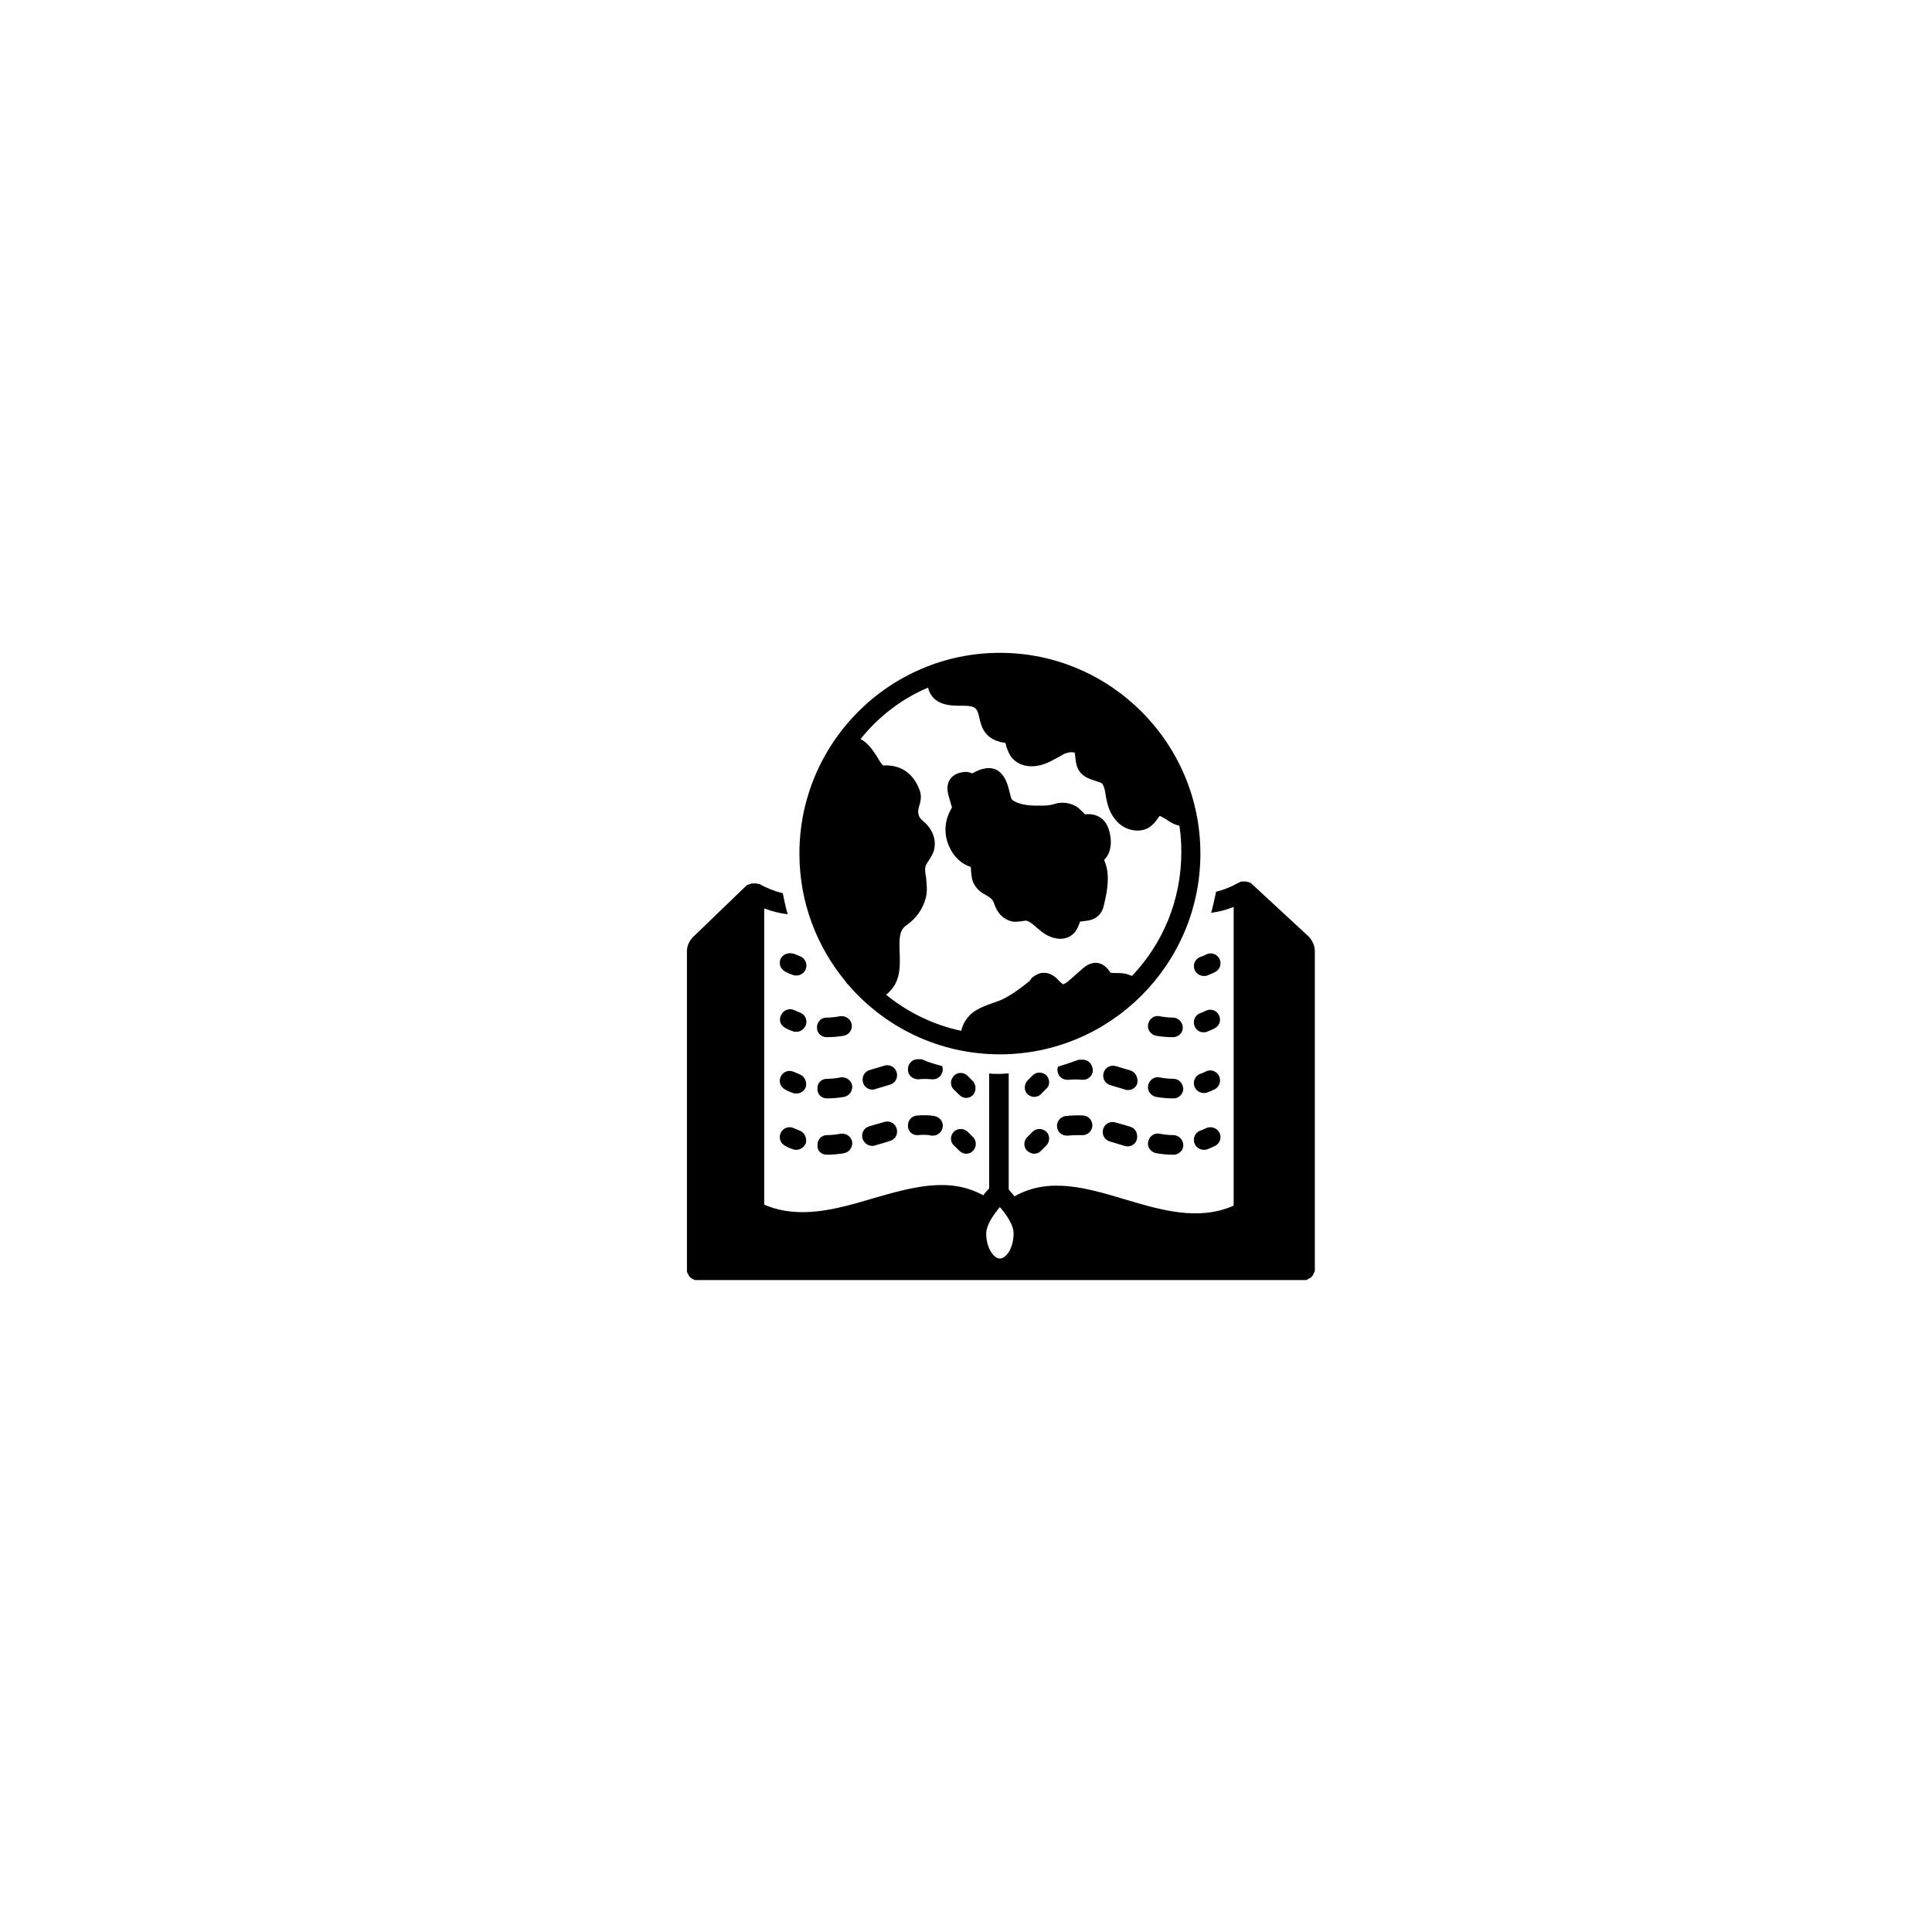 <svg xmlns="http://www.w3.org/2000/svg" xmlns:xlink="http://www.w3.org/1999/xlink" width="1080" zoomAndPan="magnify" viewBox="0 0 810 810" height="1080" preserveAspectRatio="xMidYMid meet" version="1.0"><defs><clipPath id="5947bc4e36"><path d="M 288 369 L 551.25 369 L 551.25 536.812 L 288 536.812 Z M 288 369 " clip-rule="nonzero"/></clipPath><clipPath id="28dc034012"><path d="M 335 273.562 L 504 273.562 L 504 443 L 335 443 Z M 335 273.562 " clip-rule="nonzero"/></clipPath></defs><rect x="-81" width="972" fill="#ffffff" y="-81" height="972" fill-opacity="1"/><rect x="-81" width="972" fill="#ffffff" y="-81" height="972" fill-opacity="1"/><path fill="#000000" d="M 500.812 406.52 C 501.43 408.164 503.07 409.188 504.711 409.188 C 505.121 409.188 505.734 409.188 506.145 408.984 C 507.172 408.574 508.195 408.164 509.426 407.547 C 511.477 406.52 512.297 404.059 511.27 402.004 C 510.246 399.953 507.785 399.129 505.734 400.156 C 504.914 400.566 504.094 400.977 503.273 401.184 C 501.02 402.004 499.996 404.469 500.812 406.52 Z M 500.812 406.52 " fill-opacity="1" fill-rule="nonzero"/><path fill="#000000" d="M 484.617 434.234 C 487.078 434.645 489.332 434.848 491.59 434.848 C 491.59 434.848 491.59 434.848 491.793 434.848 C 494.047 434.848 495.895 433 495.895 430.949 C 495.895 428.691 494.254 426.844 492 426.637 C 490.152 426.637 488.102 426.434 486.051 426.023 C 483.797 425.613 481.746 427.254 481.336 429.512 C 480.926 431.77 482.566 433.824 484.617 434.234 Z M 484.617 434.234 " fill-opacity="1" fill-rule="nonzero"/><path fill="#000000" d="M 504.504 432.797 C 504.914 432.797 505.531 432.797 505.941 432.59 C 506.965 432.18 507.988 431.77 509.219 431.152 C 511.27 430.129 512.09 427.664 511.066 425.613 C 510.039 423.559 507.578 422.738 505.531 423.766 C 504.711 424.176 503.891 424.586 503.07 424.789 C 501.02 425.613 499.996 428.074 500.812 430.129 C 501.43 431.77 502.863 432.797 504.504 432.797 Z M 504.504 432.797 " fill-opacity="1" fill-rule="nonzero"/><path fill="#000000" d="M 438.898 451.066 C 437.461 449.426 434.797 449.219 433.156 450.656 C 432.336 451.477 431.516 452.297 430.695 453.117 C 429.262 454.762 429.262 457.43 430.902 458.867 C 431.723 459.484 432.746 459.895 433.566 459.895 C 434.59 459.895 435.82 459.484 436.641 458.457 C 437.258 457.84 437.871 457.227 438.488 456.609 C 440.129 455.379 440.332 452.914 438.898 451.066 Z M 438.898 451.066 " fill-opacity="1" fill-rule="nonzero"/><path fill="#000000" d="M 511.066 451.066 C 510.039 449.012 507.578 448.191 505.531 449.219 C 504.711 449.629 503.891 450.039 503.07 450.246 C 501.02 451.066 499.996 453.531 500.812 455.582 C 501.43 457.223 503.07 458.25 504.711 458.25 C 505.121 458.25 505.734 458.25 506.145 458.047 C 507.172 457.637 508.195 457.223 509.426 456.609 C 511.27 455.582 512.09 453.117 511.066 451.066 Z M 511.066 451.066 " fill-opacity="1" fill-rule="nonzero"/><path fill="#000000" d="M 432.953 474.469 C 432.133 475.289 431.312 476.109 430.492 476.93 C 429.055 478.574 429.055 481.242 430.902 482.68 C 431.723 483.297 432.746 483.707 433.566 483.707 C 434.59 483.707 435.82 483.297 436.641 482.27 C 437.258 481.652 437.871 481.035 438.488 480.422 C 440.129 478.984 440.332 476.316 438.898 474.672 C 437.258 473.031 434.59 472.824 432.953 474.469 Z M 432.953 474.469 " fill-opacity="1" fill-rule="nonzero"/><path fill="#000000" d="M 446.688 467.898 C 444.434 468.309 442.793 470.363 443.203 472.621 C 443.406 474.672 445.254 476.109 447.305 476.109 C 447.508 476.109 447.715 476.109 447.918 476.109 C 449.559 475.906 451.609 475.906 453.453 475.906 C 455.711 476.109 457.758 474.469 457.965 472.211 C 458.168 469.953 456.527 467.898 454.273 467.695 C 451.609 467.488 449.148 467.695 446.688 467.898 Z M 446.688 467.898 " fill-opacity="1" fill-rule="nonzero"/><path fill="#000000" d="M 486.051 475.289 C 483.797 474.879 481.746 476.52 481.336 478.777 C 480.926 481.035 482.566 483.09 484.824 483.5 C 487.281 483.91 489.539 484.117 491.793 484.117 C 491.793 484.117 491.793 484.117 492 484.117 C 494.254 484.117 496.098 482.27 496.098 480.215 C 496.098 477.957 494.457 476.109 492.203 475.906 C 490.152 475.906 488.102 475.699 486.051 475.289 Z M 486.051 475.289 " fill-opacity="1" fill-rule="nonzero"/><path fill="#000000" d="M 473.957 472.414 L 471.906 471.801 C 470.473 471.391 469.035 470.977 467.602 470.566 C 465.344 469.953 463.09 471.184 462.477 473.441 C 461.859 475.699 463.09 477.957 465.344 478.574 C 466.781 478.984 468.012 479.395 469.445 479.805 L 471.496 480.422 C 471.906 480.625 472.316 480.625 472.727 480.625 C 474.57 480.625 476.211 479.395 476.621 477.754 C 477.238 475.289 476.008 473.031 473.957 472.414 Z M 473.957 472.414 " fill-opacity="1" fill-rule="nonzero"/><path fill="#000000" d="M 505.531 473.031 C 504.711 473.441 503.891 473.852 503.07 474.059 C 501.02 474.879 499.996 477.344 500.812 479.395 C 501.43 481.035 503.07 482.062 504.711 482.062 C 505.121 482.062 505.734 482.062 506.145 481.859 C 507.172 481.449 508.195 481.035 509.426 480.422 C 511.477 479.395 512.297 476.93 511.27 474.879 C 510.246 472.824 507.578 472.004 505.531 473.031 Z M 505.531 473.031 " fill-opacity="1" fill-rule="nonzero"/><path fill="#000000" d="M 327.363 401.801 C 326.34 403.852 327.16 406.316 329.211 407.34 C 330.234 407.957 331.262 408.367 332.488 408.777 C 332.898 408.984 333.516 408.984 333.926 408.984 C 335.566 408.984 337.207 407.957 337.82 406.316 C 338.641 404.262 337.617 401.801 335.566 400.977 C 334.746 400.566 333.926 400.363 333.105 399.953 C 330.852 399.129 328.391 399.953 327.363 401.801 Z M 327.363 401.801 " fill-opacity="1" fill-rule="nonzero"/><path fill="#000000" d="M 357.094 429.512 C 356.684 427.254 354.633 425.816 352.379 426.023 C 350.328 426.434 348.277 426.637 346.434 426.637 C 344.176 426.637 342.332 428.691 342.535 430.949 C 342.535 433.207 344.383 434.848 346.637 434.848 C 346.637 434.848 346.637 434.848 346.84 434.848 C 349.098 434.848 351.352 434.645 353.812 434.234 C 355.863 433.824 357.504 431.77 357.094 429.512 Z M 357.094 429.512 " fill-opacity="1" fill-rule="nonzero"/><path fill="#000000" d="M 329.211 430.949 C 330.234 431.566 331.262 431.977 332.488 432.387 C 332.898 432.59 333.516 432.59 333.926 432.59 C 335.566 432.59 337 431.566 337.82 429.922 C 338.641 427.871 337.617 425.406 335.566 424.586 C 334.746 424.176 333.926 423.969 333.105 423.559 C 331.055 422.531 328.594 423.352 327.57 425.406 C 326.34 427.461 327.16 429.922 329.211 430.949 Z M 329.211 430.949 " fill-opacity="1" fill-rule="nonzero"/><path fill="#000000" d="M 407.938 453.324 C 407.117 452.504 406.297 451.684 405.477 450.859 C 403.84 449.426 401.172 449.426 399.738 451.273 C 398.301 452.914 398.301 455.582 400.148 457.02 C 400.762 457.637 401.379 458.25 401.992 458.867 C 402.812 459.688 403.84 460.305 405.066 460.305 C 406.094 460.305 407.117 459.895 407.734 459.277 C 409.375 457.637 409.375 454.965 407.938 453.324 Z M 407.938 453.324 " fill-opacity="1" fill-rule="nonzero"/><path fill="#000000" d="M 335.359 450.449 C 334.539 450.039 333.719 449.836 332.898 449.426 C 330.852 448.398 328.391 449.219 327.363 451.273 C 326.34 453.324 327.16 455.789 329.211 456.812 C 330.234 457.43 331.262 457.84 332.488 458.25 C 332.898 458.457 333.516 458.457 333.926 458.457 C 335.566 458.457 337.207 457.43 337.82 455.789 C 338.438 453.734 337.41 451.273 335.359 450.449 Z M 335.359 450.449 " fill-opacity="1" fill-rule="nonzero"/><g clip-path="url(#5947bc4e36)"><path fill="#000000" d="M 524.598 370.391 C 524.598 370.391 524.391 370.391 524.598 370.391 C 524.391 370.188 524.188 369.98 523.98 369.98 C 523.98 369.98 523.777 369.98 523.777 369.98 C 523.57 369.98 523.57 369.777 523.367 369.777 C 523.367 369.777 523.367 369.777 523.16 369.777 C 523.16 369.777 522.957 369.777 522.957 369.777 C 522.75 369.777 522.547 369.57 522.547 369.57 C 522.547 369.57 522.547 369.57 522.34 369.57 C 522.34 369.57 522.34 369.57 522.137 369.57 C 521.934 369.57 521.727 369.57 521.727 369.57 C 521.727 369.57 521.727 369.57 521.523 369.57 C 521.523 369.57 521.523 369.57 521.316 369.57 C 521.113 369.57 520.906 369.57 520.906 369.57 C 520.906 369.57 520.703 369.57 520.703 369.57 C 520.703 369.57 520.496 369.57 520.496 369.57 C 520.293 369.57 520.293 369.57 520.086 369.777 C 520.086 369.777 519.883 369.777 519.883 369.777 C 519.883 369.777 519.676 369.777 519.676 369.98 C 519.676 369.98 519.473 369.98 519.473 369.98 C 516.191 371.828 513.117 373.059 509.836 373.883 C 509.219 376.754 508.605 379.836 507.785 382.707 C 510.859 382.297 514.141 381.477 517.215 380.246 L 517.215 505.465 C 502.453 512.035 486.668 507.312 471.496 502.797 C 455.711 498.074 439.719 493.355 425.367 501.566 C 424.34 500.332 423.52 499.512 422.906 498.691 L 422.906 450.039 C 421.469 450.039 420.238 450.246 418.805 450.246 C 417.371 450.246 416.141 450.246 414.703 450.039 L 414.703 498.281 C 414.09 498.895 413.062 499.922 412.246 501.156 C 397.895 493.148 381.902 497.871 366.113 502.387 C 350.941 506.902 335.156 511.418 320.395 505.055 L 320.395 380.859 C 323.676 382.094 326.953 382.914 330.234 383.324 C 329.414 380.449 328.801 377.578 328.184 374.496 C 324.902 373.676 321.625 372.445 318.344 370.598 C 318.344 370.598 318.137 370.598 318.137 370.598 C 318.137 370.598 317.934 370.598 317.934 370.598 C 317.934 370.598 317.727 370.598 317.727 370.598 C 317.523 370.598 317.523 370.598 317.32 370.391 C 317.32 370.391 317.32 370.391 317.113 370.391 C 317.113 370.391 316.91 370.391 316.91 370.391 C 316.703 370.391 316.5 370.391 316.5 370.391 C 316.5 370.391 316.5 370.391 316.293 370.391 C 316.293 370.391 316.293 370.391 316.09 370.391 C 315.883 370.391 315.883 370.391 315.68 370.391 C 315.68 370.391 315.68 370.391 315.473 370.391 C 315.473 370.391 315.473 370.391 315.27 370.391 C 315.062 370.391 314.859 370.391 314.859 370.598 C 314.859 370.598 314.652 370.598 314.652 370.598 C 314.652 370.598 314.652 370.598 314.449 370.598 C 314.242 370.598 314.242 370.801 314.039 370.801 C 314.039 370.801 314.039 370.801 313.832 370.801 C 313.629 370.801 313.629 371.008 313.422 371.008 C 313.422 371.008 313.422 371.008 313.219 371.008 L 290.664 392.766 C 289.023 394.41 288 396.461 288 398.926 L 288 532.355 C 288 532.562 288 532.973 288 533.18 C 288 533.383 288 533.383 288.203 533.59 C 288.203 533.793 288.203 533.793 288.41 534 C 288.41 534.203 288.613 534.203 288.613 534.41 C 288.613 534.613 288.613 534.613 288.82 534.82 C 289.023 535.23 289.434 535.641 290.051 536.051 C 290.254 536.051 290.254 536.258 290.461 536.258 C 290.664 536.258 290.664 536.461 290.871 536.461 C 291.074 536.461 291.074 536.461 291.281 536.668 C 291.484 536.668 291.484 536.668 291.691 536.668 C 291.895 536.668 292.305 536.668 292.512 536.668 L 546.738 536.668 C 546.945 536.668 547.355 536.668 547.559 536.668 C 547.766 536.668 547.766 536.668 547.969 536.461 C 548.176 536.461 548.176 536.461 548.379 536.258 C 548.586 536.258 548.586 536.051 548.789 536.051 C 548.996 536.051 548.996 535.848 549.199 535.848 C 549.609 535.641 550.02 535.23 550.43 534.613 C 550.43 534.613 550.637 534.41 550.637 534.203 C 550.637 534 550.84 534 550.84 533.793 C 550.84 533.59 550.84 533.59 551.047 533.383 C 551.047 533.18 551.047 533.18 551.25 532.973 C 551.25 532.766 551.25 532.562 551.25 532.152 L 551.25 398.719 C 551.25 396.461 550.227 394.41 548.789 392.766 Z M 419.215 527.637 C 416.551 527.637 413.473 523.121 413.473 517.168 C 413.473 513.676 416.551 509.16 419.215 506.082 C 421.879 509.16 424.957 513.473 424.957 517.168 C 424.957 523.121 421.879 527.637 419.215 527.637 Z M 419.215 527.637 " fill-opacity="1" fill-rule="nonzero"/></g><g clip-path="url(#28dc034012)"><path fill="#000000" d="M 355.043 412.27 C 355.246 412.473 355.453 412.68 355.656 412.883 C 371.035 430.742 393.793 442.035 419.215 442.035 C 465.551 442.035 503.273 404.262 503.273 357.871 C 503.273 311.477 465.551 273.703 419.215 273.703 C 372.879 273.703 335.156 311.477 335.156 357.871 C 335.156 378.398 342.535 397.078 354.633 411.652 C 354.633 411.859 354.836 412.062 355.043 412.27 Z M 389.078 288.281 C 390.922 295.875 398.711 295.875 402.609 295.875 C 404.863 295.875 406.914 295.875 408.145 296.492 C 409.785 297.312 409.988 298.543 410.605 301.008 C 411.426 304.496 412.652 310.246 421.469 311.477 C 421.676 311.887 421.879 312.504 421.879 312.914 C 422.496 314.555 423.109 316.609 424.75 318.25 C 428.441 321.945 433.977 321.742 437.871 320.305 C 439.719 319.688 441.359 318.66 442.996 317.84 C 444.227 317.223 445.254 316.609 446.277 315.992 C 447.918 315.375 449.559 315.172 450.582 315.582 C 450.582 315.992 450.789 316.609 450.789 317.02 C 450.992 319.07 451.199 321.945 453.043 324 C 454.684 325.848 456.938 326.668 458.988 327.281 C 460.016 327.695 461.656 328.105 462.066 328.516 C 462.887 329.539 463.297 331.387 463.5 333.031 C 464.113 336.93 465.141 341.242 468.422 344.527 C 470.473 346.785 473.75 348.223 476.828 348.223 C 479.082 348.223 481.336 347.605 483.184 345.758 C 484.207 344.938 484.824 343.91 485.438 343.09 C 485.641 342.68 486.051 342.27 486.258 342.062 C 486.871 342.27 488.102 343.09 488.922 343.5 C 490.359 344.527 492.203 345.758 494.457 346.168 C 495.074 349.863 495.277 353.559 495.277 357.254 C 495.277 377.371 487.488 395.641 474.57 409.188 C 472.93 408.367 471.086 407.957 469.035 407.957 L 468.215 407.957 C 467.395 407.957 465.961 407.957 465.551 407.754 C 465.344 407.547 465.141 407.34 465.141 407.137 C 464.32 406.109 463.09 404.469 460.836 403.852 C 457.348 403.031 454.891 405.289 453.863 406.109 L 448.738 410.625 C 446.484 412.68 445.664 412.68 445.664 412.68 C 445.457 412.473 444.637 411.859 444.227 411.449 C 442.793 409.805 440.332 407.34 436.438 407.957 C 434.59 408.367 433.363 409.395 432.543 410.012 L 431.723 411.242 C 427.621 414.527 423.52 417.605 419.215 419.453 C 418.191 419.863 417.371 420.07 416.344 420.48 C 413.883 421.301 411.219 422.328 408.555 423.969 C 405.887 425.816 403.633 428.895 403.02 432.18 C 391.332 429.719 380.465 424.379 371.445 416.988 C 372.059 416.578 372.469 416.375 372.879 415.758 C 377.594 411.242 377.391 404.879 377.184 399.336 C 376.98 393.59 376.98 390.098 379.852 388.047 C 384.156 385.172 387.23 380.656 388.258 375.934 C 388.871 373.059 388.461 370.391 388.258 367.93 C 387.848 365.672 387.641 363.824 388.258 362.59 C 388.461 362.18 388.871 361.566 389.281 360.949 C 389.898 359.922 390.715 358.691 391.332 357.254 C 392.973 352.531 391.125 347.398 386.617 343.91 C 385.18 342.68 384.566 340.625 385.18 338.777 L 385.18 338.574 C 385.797 336.727 386.617 334.059 385.59 331.387 C 382.926 324 377.391 320.508 370.215 320.918 C 369.598 320.305 368.574 318.867 367.961 317.633 C 366.32 315.172 364.27 311.68 360.785 309.836 C 368.371 300.391 378.004 293 389.078 288.281 Z M 389.078 288.281 " fill-opacity="1" fill-rule="nonzero"/></g><path fill="#000000" d="M 397.891 354.789 C 399.738 359.102 403.223 362.387 406.914 363.41 C 407.117 363.824 407.117 364.645 407.117 365.258 C 407.324 366.902 407.324 368.75 408.348 370.598 C 409.785 373.266 411.836 374.496 413.473 375.316 C 415.113 376.344 416.141 376.754 416.961 379.219 C 417.984 382.297 420.035 384.762 422.699 385.789 C 424.75 386.812 427.004 386.402 428.441 386.199 C 429.055 386.199 429.465 385.992 429.875 385.992 C 431.312 385.992 432.746 387.223 434.59 388.867 C 435.82 389.895 437.461 391.328 439.102 392.152 C 440.742 392.973 442.586 393.59 444.434 393.59 C 446.484 393.59 448.535 392.973 450.172 391.328 C 451.402 390.098 452.02 388.457 452.43 387.43 C 452.633 387.223 452.633 386.609 452.84 386.402 C 453.25 386.402 453.863 386.199 454.273 386.199 C 456.117 385.992 458.988 385.789 461.039 383.324 C 462.27 381.887 462.68 380.246 462.887 379.219 C 464.32 373.266 465.551 366.285 462.887 360.539 C 465.141 358.484 466.164 354.789 465.551 350.684 C 465.141 348.426 464.523 345.551 462.27 343.5 C 460.219 341.652 457.348 341.035 454.891 341.445 C 454.684 341.242 454.684 341.242 454.48 341.035 C 454.07 340.625 453.66 340.012 453.043 339.598 C 450.582 336.93 446.074 335.906 442.586 336.93 C 439.512 337.957 437.051 337.754 435 337.754 C 434.59 337.754 433.977 337.754 433.566 337.754 C 426.188 337.547 424.137 335.082 424.137 335.082 C 423.93 334.672 423.52 333.234 423.316 332.211 C 422.496 328.926 420.648 320.918 413.062 322.152 C 410.809 322.562 409.168 323.383 408.145 324 C 407.938 324 407.734 324.203 407.734 324.203 C 407.734 324.203 407.527 324.203 407.527 324.203 C 406.094 323.586 404.66 323.383 402.402 324 C 399.941 324.613 398.711 326.051 398.098 327.078 C 396.457 329.953 397.484 333.031 398.301 335.699 C 398.508 336.52 398.918 337.957 399.121 338.574 C 395.844 343.91 395.637 349.66 397.891 354.789 Z M 397.891 354.789 " fill-opacity="1" fill-rule="nonzero"/><path fill="#000000" d="M 399.738 474.672 C 398.301 476.316 398.301 478.984 400.148 480.422 C 400.762 481.035 401.379 481.652 401.992 482.27 C 402.812 483.09 403.84 483.707 405.066 483.707 C 406.094 483.707 407.117 483.297 407.734 482.68 C 409.375 481.242 409.578 478.574 408.145 476.93 C 407.324 476.109 406.504 475.289 405.684 474.469 C 403.84 472.824 401.172 473.031 399.738 474.672 Z M 399.738 474.672 " fill-opacity="1" fill-rule="nonzero"/><path fill="#000000" d="M 365.703 480.422 C 366.113 480.422 366.523 480.422 366.934 480.215 L 368.984 479.602 C 370.418 479.191 371.855 478.777 373.086 478.367 C 375.34 477.754 376.57 475.496 375.953 473.238 C 375.34 470.977 373.086 469.746 370.828 470.363 C 369.395 470.773 367.961 471.184 366.523 471.594 L 364.473 472.211 C 362.219 472.824 360.988 475.082 361.602 477.344 C 362.219 479.191 363.859 480.422 365.703 480.422 Z M 365.703 480.422 " fill-opacity="1" fill-rule="nonzero"/><path fill="#000000" d="M 384.977 475.906 C 386.82 475.699 388.871 475.699 390.512 476.109 C 390.715 476.109 390.922 476.109 391.125 476.109 C 393.176 476.109 394.816 474.672 395.227 472.621 C 395.637 470.363 393.996 468.309 391.742 467.898 C 389.488 467.488 386.82 467.488 384.359 467.695 C 382.105 467.898 380.465 469.953 380.672 472.211 C 380.672 474.469 382.723 476.109 384.977 475.906 Z M 384.977 475.906 " fill-opacity="1" fill-rule="nonzero"/><path fill="#000000" d="M 346.637 484.117 C 348.891 484.117 351.352 483.91 353.812 483.5 C 356.066 483.09 357.504 481.035 357.297 478.777 C 356.887 476.52 354.836 475.082 352.582 475.289 C 350.531 475.699 348.48 475.906 346.637 475.906 C 344.383 475.906 342.535 477.957 342.742 480.215 C 342.535 482.473 344.383 484.117 346.637 484.117 Z M 346.637 484.117 " fill-opacity="1" fill-rule="nonzero"/><path fill="#000000" d="M 335.359 474.059 C 334.539 473.648 333.719 473.441 332.898 473.031 C 330.852 472.004 328.391 472.824 327.363 474.879 C 326.34 476.93 327.16 479.395 329.211 480.422 C 330.234 481.035 331.262 481.449 332.488 481.859 C 332.898 482.062 333.516 482.062 333.926 482.062 C 335.566 482.062 337 481.035 337.82 479.395 C 338.438 477.344 337.41 474.879 335.359 474.059 Z M 335.359 474.059 " fill-opacity="1" fill-rule="nonzero"/><path fill="#000000" d="M 346.637 460.508 C 348.891 460.508 351.352 460.305 353.812 459.895 C 356.066 459.484 357.504 457.43 357.297 455.172 C 356.887 452.914 354.836 451.477 352.582 451.684 C 350.531 452.094 348.48 452.297 346.637 452.297 C 344.383 452.297 342.535 454.145 342.742 456.402 C 342.535 458.66 344.383 460.508 346.637 460.508 Z M 346.637 460.508 " fill-opacity="1" fill-rule="nonzero"/><path fill="#000000" d="M 384.977 452.504 C 386.82 452.297 388.871 452.297 390.512 452.504 C 390.715 452.504 390.922 452.504 391.125 452.504 C 393.176 452.504 394.816 451.066 395.227 449.012 C 395.227 448.191 395.227 447.578 395.023 446.961 C 391.945 446.141 389.078 445.32 386.41 444.086 C 385.797 444.086 384.977 444.086 384.359 444.086 C 382.105 444.293 380.465 446.344 380.672 448.602 C 380.672 450.859 382.723 452.504 384.977 452.504 Z M 384.977 452.504 " fill-opacity="1" fill-rule="nonzero"/><path fill="#000000" d="M 365.703 456.812 C 366.113 456.812 366.523 456.812 366.934 456.609 L 368.984 455.992 C 370.418 455.582 371.648 455.172 373.086 454.762 C 375.34 454.145 376.57 451.887 375.953 449.629 C 375.34 447.371 373.086 446.141 370.828 446.754 C 369.395 447.164 368.164 447.578 366.73 447.988 L 364.68 448.602 C 362.422 449.219 361.191 451.477 361.809 453.734 C 362.219 455.582 363.859 456.812 365.703 456.812 Z M 365.703 456.812 " fill-opacity="1" fill-rule="nonzero"/><path fill="#000000" d="M 454.273 444.293 C 453.66 444.293 452.84 444.293 452.223 444.293 C 449.352 445.32 446.484 446.344 443.613 447.164 C 443.406 447.781 443.203 448.398 443.406 449.219 C 443.613 451.273 445.457 452.707 447.508 452.707 C 447.715 452.707 447.918 452.707 448.125 452.707 C 449.762 452.504 451.812 452.504 453.66 452.707 C 455.914 452.914 457.965 451.273 458.168 449.012 C 458.168 446.344 456.527 444.496 454.273 444.293 Z M 454.273 444.293 " fill-opacity="1" fill-rule="nonzero"/><path fill="#000000" d="M 492 452.297 C 490.152 452.297 488.309 452.094 486.051 451.684 C 483.797 451.273 481.746 452.914 481.336 455.172 C 480.926 457.43 482.566 459.484 484.824 459.895 C 487.281 460.305 489.539 460.508 491.793 460.508 C 491.793 460.508 491.793 460.508 492 460.508 C 494.254 460.508 496.098 458.66 496.098 456.402 C 495.895 454.145 494.254 452.297 492 452.297 Z M 492 452.297 " fill-opacity="1" fill-rule="nonzero"/><path fill="#000000" d="M 473.957 448.809 L 471.906 448.191 C 470.473 447.781 469.035 447.371 467.805 446.961 C 465.551 446.344 463.297 447.578 462.68 449.836 C 462.066 452.094 463.297 454.352 465.551 454.965 C 466.984 455.379 468.215 455.789 469.652 456.199 L 471.699 456.812 C 472.109 457.02 472.52 457.02 472.93 457.02 C 474.777 457.02 476.418 455.789 476.828 454.145 C 477.238 451.684 476.008 449.426 473.957 448.809 Z M 473.957 448.809 " fill-opacity="1" fill-rule="nonzero"/></svg>